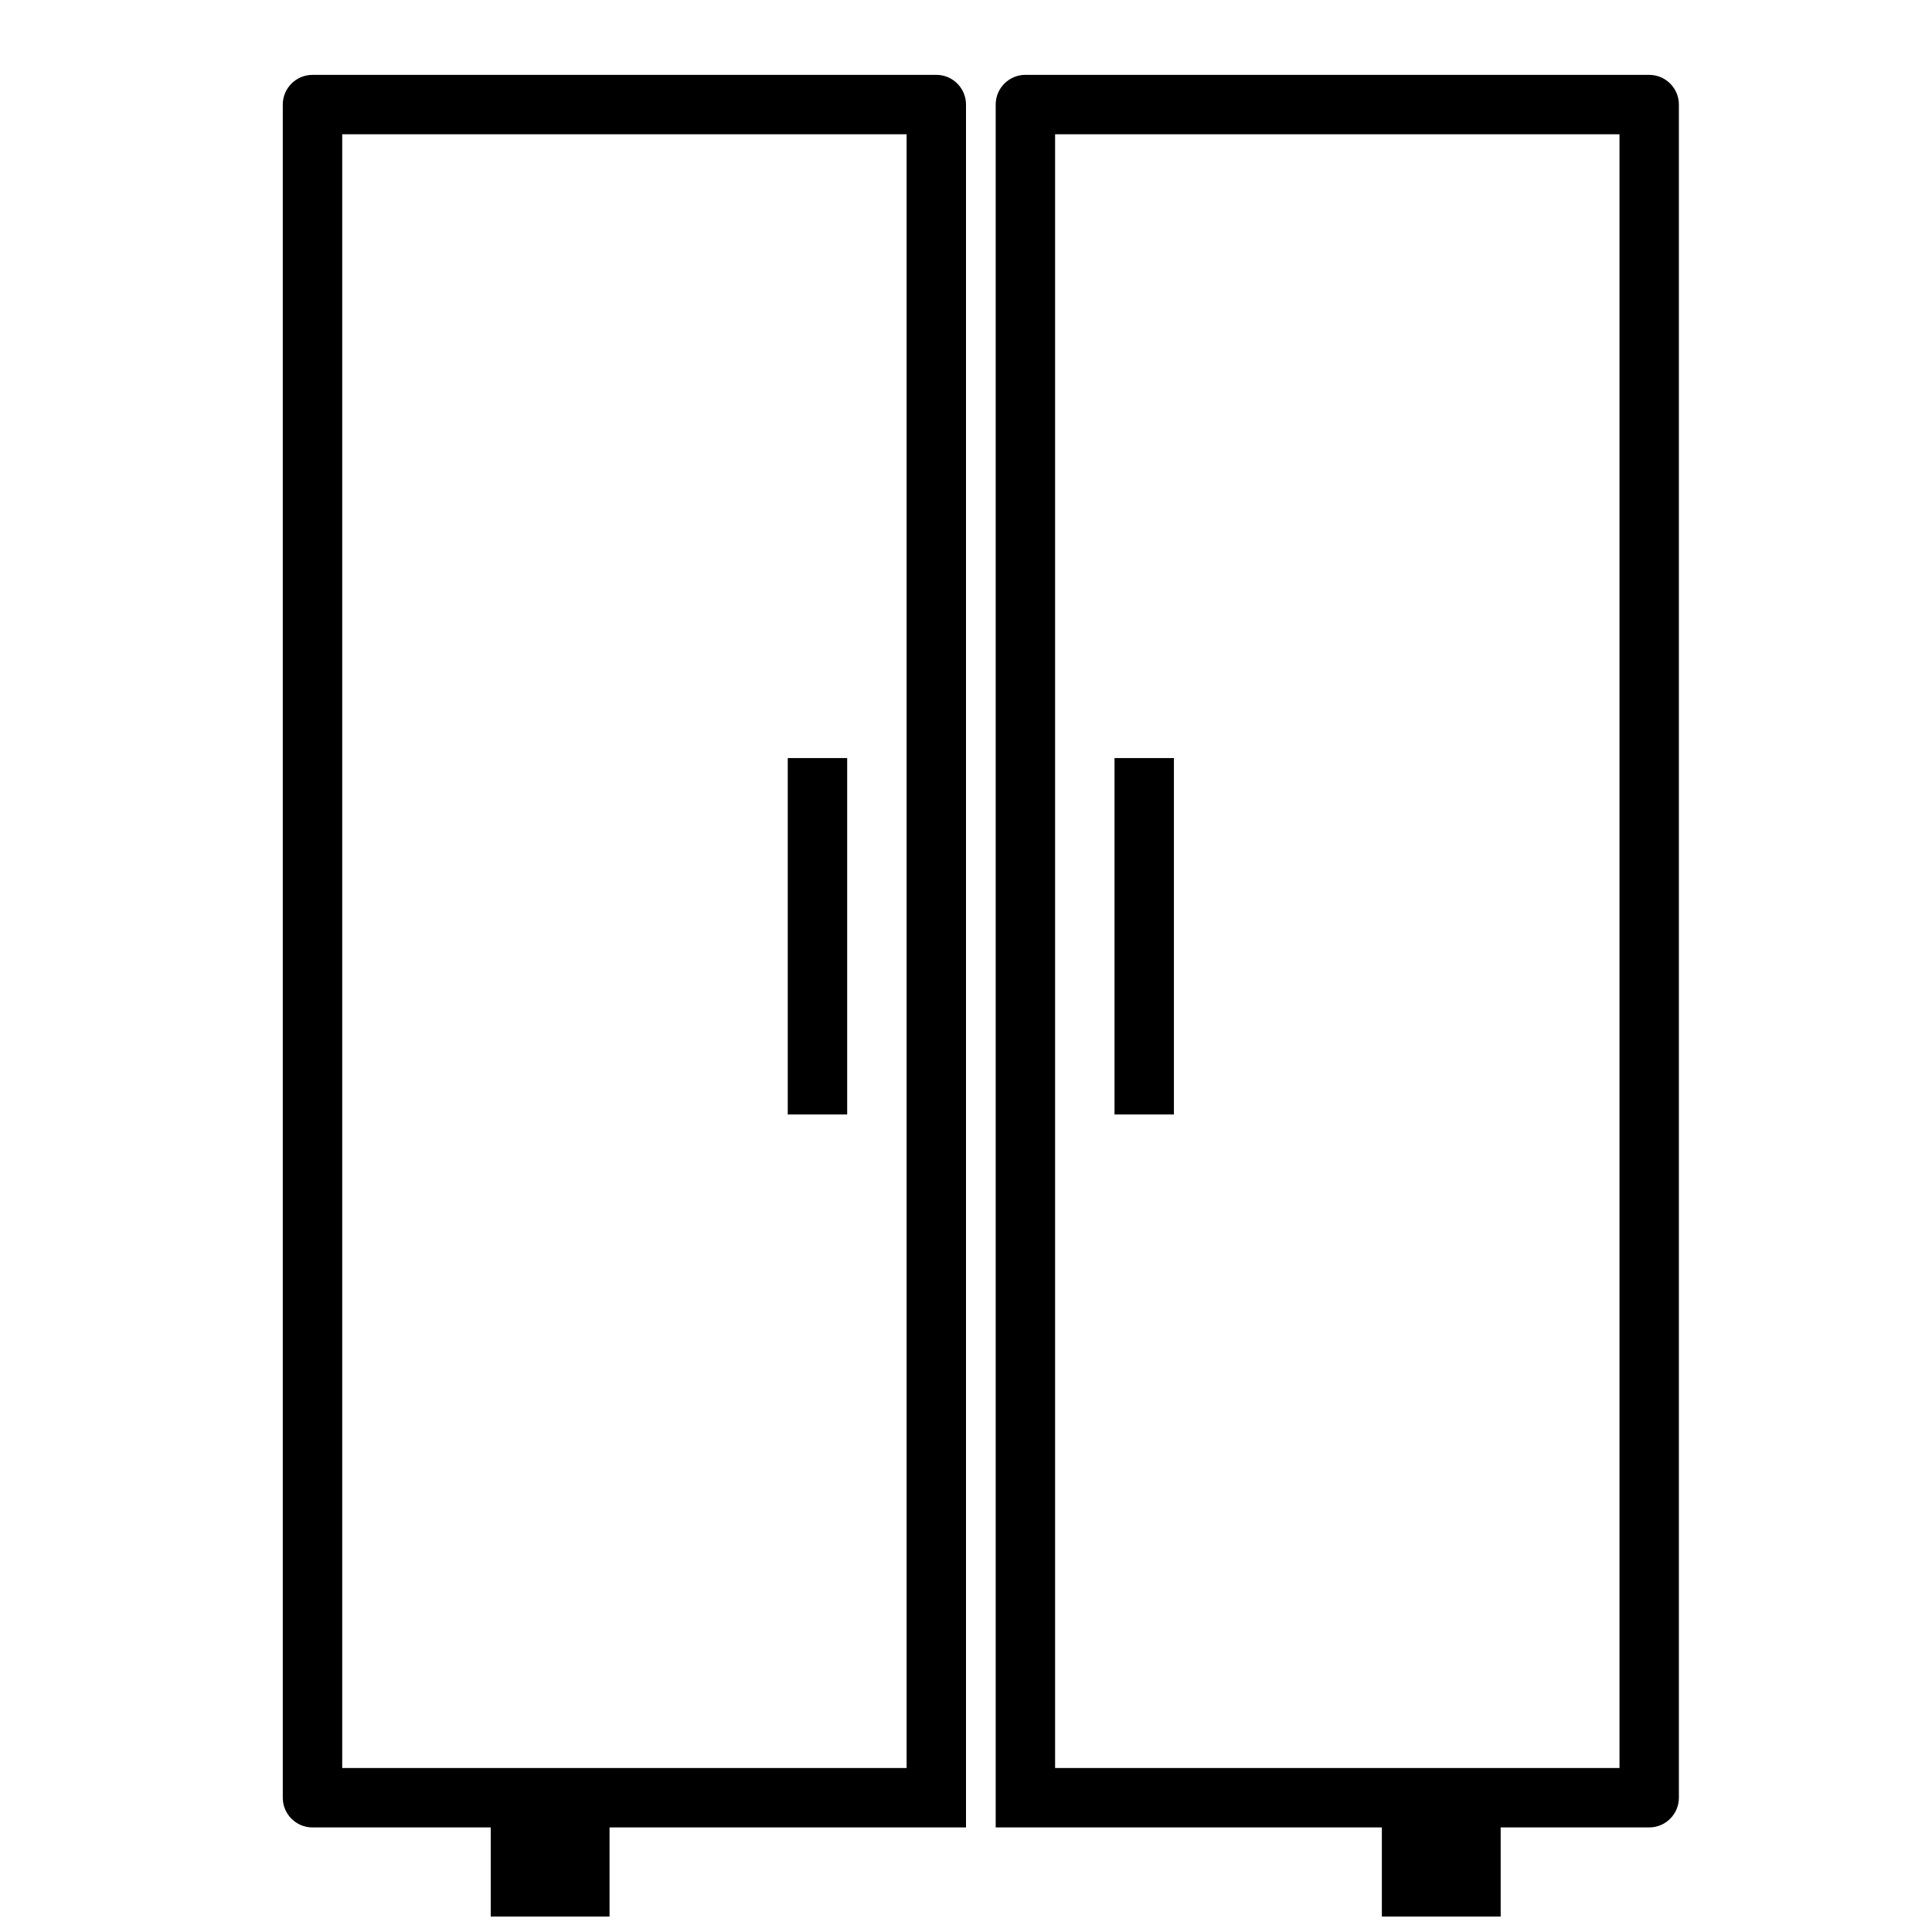 <?xml version="1.0" encoding="UTF-8"?>
<!-- Uploaded to: ICON Repo, www.svgrepo.com, Generator: ICON Repo Mixer Tools -->
<svg width="800px" height="800px" version="1.1" viewBox="144 144 512 512" xmlns="http://www.w3.org/2000/svg">
 <defs>
  <clipPath id="a">
   <path d="m218 163h371v488.9h-371z"/>
  </clipPath>
 </defs>
 <g clip-path="url(#a)">
  <path d="m274.05 628.29h31.488v23.613h-31.488zm-39.359-448.71v432.96h149.57v-432.96zm-7.875-15.742h165.31c4.348 0 7.875 3.523 7.875 7.871v456.58h-173.19c-4.348 0-7.871-3.527-7.871-7.875v-448.7c0-4.348 3.523-7.871 7.871-7.871zm283.39 464.45v23.613h31.488v-23.613zm-86.594-15.746h149.57v-432.96h-149.57zm-7.871-448.7h165.31c4.348 0 7.871 3.523 7.871 7.871v448.7c0 4.348-3.523 7.875-7.871 7.875h-173.18v-456.58c0-4.348 3.523-7.871 7.871-7.871zm-62.977 181.05h15.746v94.465h-15.746zm86.594 0v94.465h15.742v-94.465z"/>
 </g>
</svg>